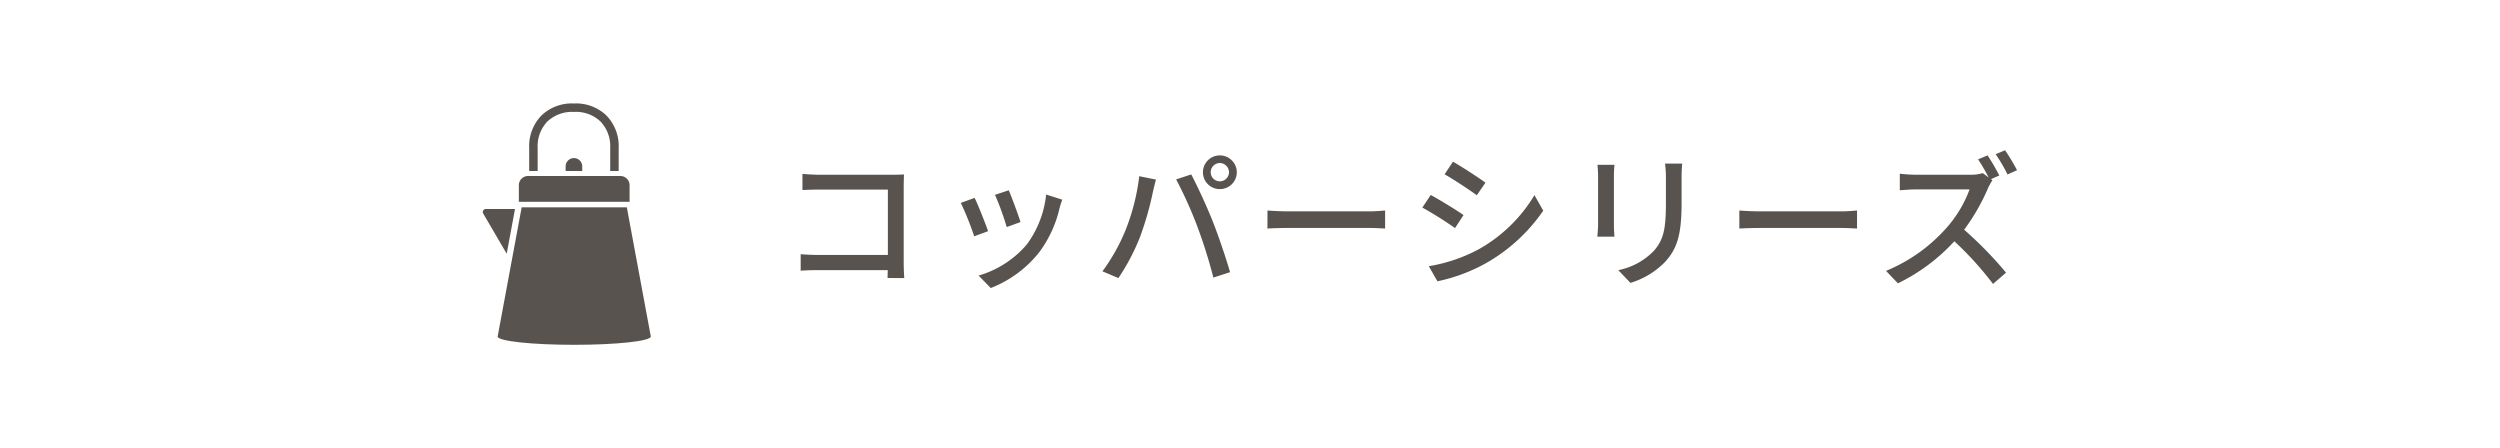 <svg xmlns="http://www.w3.org/2000/svg" width="290" height="52" viewBox="0 0 290 52">
  <g id="グループ_4336" data-name="グループ 4336" transform="translate(-243 -3110)">
    <rect id="長方形_4945" data-name="長方形 4945" width="290" height="52" transform="translate(243 3110)" fill="none"/>
    <g id="グループ_4329" data-name="グループ 4329" transform="translate(0.721)">
      <path id="パス_1192" data-name="パス 1192" d="M-57.545.255c-.034-.374-.068-1.207-.068-1.8v-8.789c0-.442.017-1.054.034-1.428-.306.017-.9.034-1.36.034h-8.449c-.561,0-1.377-.051-1.972-.1v1.87c.442-.017,1.309-.051,1.972-.051h7.939v7.582h-8.143c-.731,0-1.479-.051-1.972-.085V-.6c.493-.034,1.343-.068,2.04-.068h8.058c0,.357-.017.68-.017.918ZM-45.424-9.928l-1.6.527a31.091,31.091,0,0,1,1.36,3.74l1.6-.578C-44.285-6.987-45.118-9.214-45.424-9.928Zm4.335.493A11.8,11.8,0,0,1-43.35-3.621,11.585,11.585,0,0,1-48.926-.034l1.411,1.445A13.317,13.317,0,0,0-41.922-2.7a13.676,13.676,0,0,0,2.38-5.117,9.44,9.44,0,0,1,.323-1.02Zm-8.3.391-1.6.578A34.719,34.719,0,0,1-49.436-4.59l1.615-.595C-48.144-6.1-48.994-8.262-49.385-9.044ZM-22-12.019a1.074,1.074,0,0,1,1.054-1.071,1.089,1.089,0,0,1,1.071,1.071,1.074,1.074,0,0,1-1.071,1.054A1.059,1.059,0,0,1-22-12.019Zm-.9,0a1.944,1.944,0,0,0,1.955,1.955,1.959,1.959,0,0,0,1.972-1.955,1.97,1.97,0,0,0-1.972-1.955A1.955,1.955,0,0,0-22.9-12.019Zm-9.027,6.834A22.211,22.211,0,0,1-34.561-.527l1.853.782a24.661,24.661,0,0,0,2.5-4.743,36.241,36.241,0,0,0,1.5-5.236c.085-.374.238-1.02.357-1.445l-1.938-.391A24.917,24.917,0,0,1-31.926-5.185Zm8.381-.527A57.993,57.993,0,0,1-21.692.2l1.938-.629c-.459-1.6-1.36-4.25-2.006-5.882-.68-1.717-1.819-4.182-2.5-5.457l-1.751.578A48.17,48.17,0,0,1-23.545-5.712Zm8.126.221c.561-.034,1.564-.068,2.516-.068h9.248c.748,0,1.513.051,1.887.068V-7.582c-.408.034-1.071.1-1.9.1H-12.9c-.918,0-1.972-.051-2.516-.1ZM6.1-13.243l-.969,1.462c1.054.595,2.873,1.8,3.74,2.431l1-1.462C9.078-11.39,7.157-12.648,6.1-13.243ZM3.3-1.122,4.3.629A19.918,19.918,0,0,0,9.945-1.479a20.007,20.007,0,0,0,6.63-6.086l-1.02-1.8A17.485,17.485,0,0,1,9.044-3.06,18.669,18.669,0,0,1,3.3-1.122Zm.221-8.262L2.55-7.922a42.546,42.546,0,0,1,3.791,2.38l.986-1.513C6.528-7.616,4.59-8.806,3.519-9.384Zm19.346-3.5c.034.357.068.952.068,1.258v5.7c0,.493-.068,1.088-.085,1.377h1.989c-.034-.34-.068-.935-.068-1.377v-5.7c0-.476.034-.9.068-1.258Zm7.837-.136a13.144,13.144,0,0,1,.1,1.564v2.924c0,2.975-.221,4.3-1.411,5.644A7.869,7.869,0,0,1,25.279-.663L26.69.816a9.446,9.446,0,0,0,4.063-2.482c1.258-1.428,1.87-2.873,1.87-6.766v-3.026c0-.612.034-1.122.068-1.564Zm8.619,7.531c.561-.034,1.564-.068,2.516-.068h9.248c.748,0,1.513.051,1.887.068V-7.582c-.408.034-1.071.1-1.9.1H41.837c-.918,0-1.972-.051-2.516-.1ZM68.51-11.22l.969-.425a25.749,25.749,0,0,0-1.36-2.329l-1.105.459a19.53,19.53,0,0,1,1.224,2.108l-.663-.51a5.041,5.041,0,0,1-1.479.187H59.789a18.189,18.189,0,0,1-1.853-.119v1.921c.272-.017,1.19-.1,1.853-.1h6.239a13.986,13.986,0,0,1-2.7,4.488A19.067,19.067,0,0,1,56.338-.578L57.715.867A21.757,21.757,0,0,0,64.26-4.012,37.872,37.872,0,0,1,68.748.935L70.261-.374A45.186,45.186,0,0,0,65.4-5.355a23.7,23.7,0,0,0,2.788-4.862,5.614,5.614,0,0,1,.493-.867Zm.544-2.89a18.854,18.854,0,0,1,1.377,2.346l1.105-.493a22.569,22.569,0,0,0-1.394-2.312Z" transform="translate(404.721 3142)" fill="#58534e"/>
      <g id="グループ_3878" data-name="グループ 3878" transform="translate(-223.721 -3240.999)" style="isolation: isolate">
        <path id="パス_1072" data-name="パス 1072" d="M21.371,20.122H8.526V18.2a1.07,1.07,0,0,1,1.07-1.07H20.3a1.07,1.07,0,0,1,1.07,1.07Z" transform="translate(517.662 6354.286)" fill="#58534e"/>
        <path id="パス_1073" data-name="パス 1073" d="M21.343,7.833h-.982V5.191A4.156,4.156,0,0,0,19.239,2.1,4.116,4.116,0,0,0,16.159.983,4.18,4.18,0,0,0,13.067,2.1a4.151,4.151,0,0,0-1.122,3.08V7.833h-.982V5.191a5.1,5.1,0,0,1,1.41-3.78A5.08,5.08,0,0,1,16.068,0h.182a5.072,5.072,0,0,1,3.684,1.41A5.107,5.107,0,0,1,21.343,5.2Z" transform="translate(516.423 6362.999)" fill="#58534e"/>
        <path id="パス_1074" data-name="パス 1074" d="M.352,24.925a.352.352,0,0,0-.3.529l2.725,4.661.964-5.19Z" transform="translate(522 6350.318)" fill="#58534e"/>
        <path id="パス_1075" data-name="パス 1075" d="M18.5,24.533H6.3L3.515,39.518c0,.532,3.977.963,8.884.963s8.884-.431,8.884-.963Z" transform="translate(520.212 6350.517)" fill="#58534e"/>
        <path id="パス_1076" data-name="パス 1076" d="M20.531,12.9a.963.963,0,0,0-.963.963v.535h1.927v-.535a.963.963,0,0,0-.963-.963" transform="translate(512.044 6356.438)" fill="#58534e"/>
      </g>
    </g>
  </g>
</svg>
